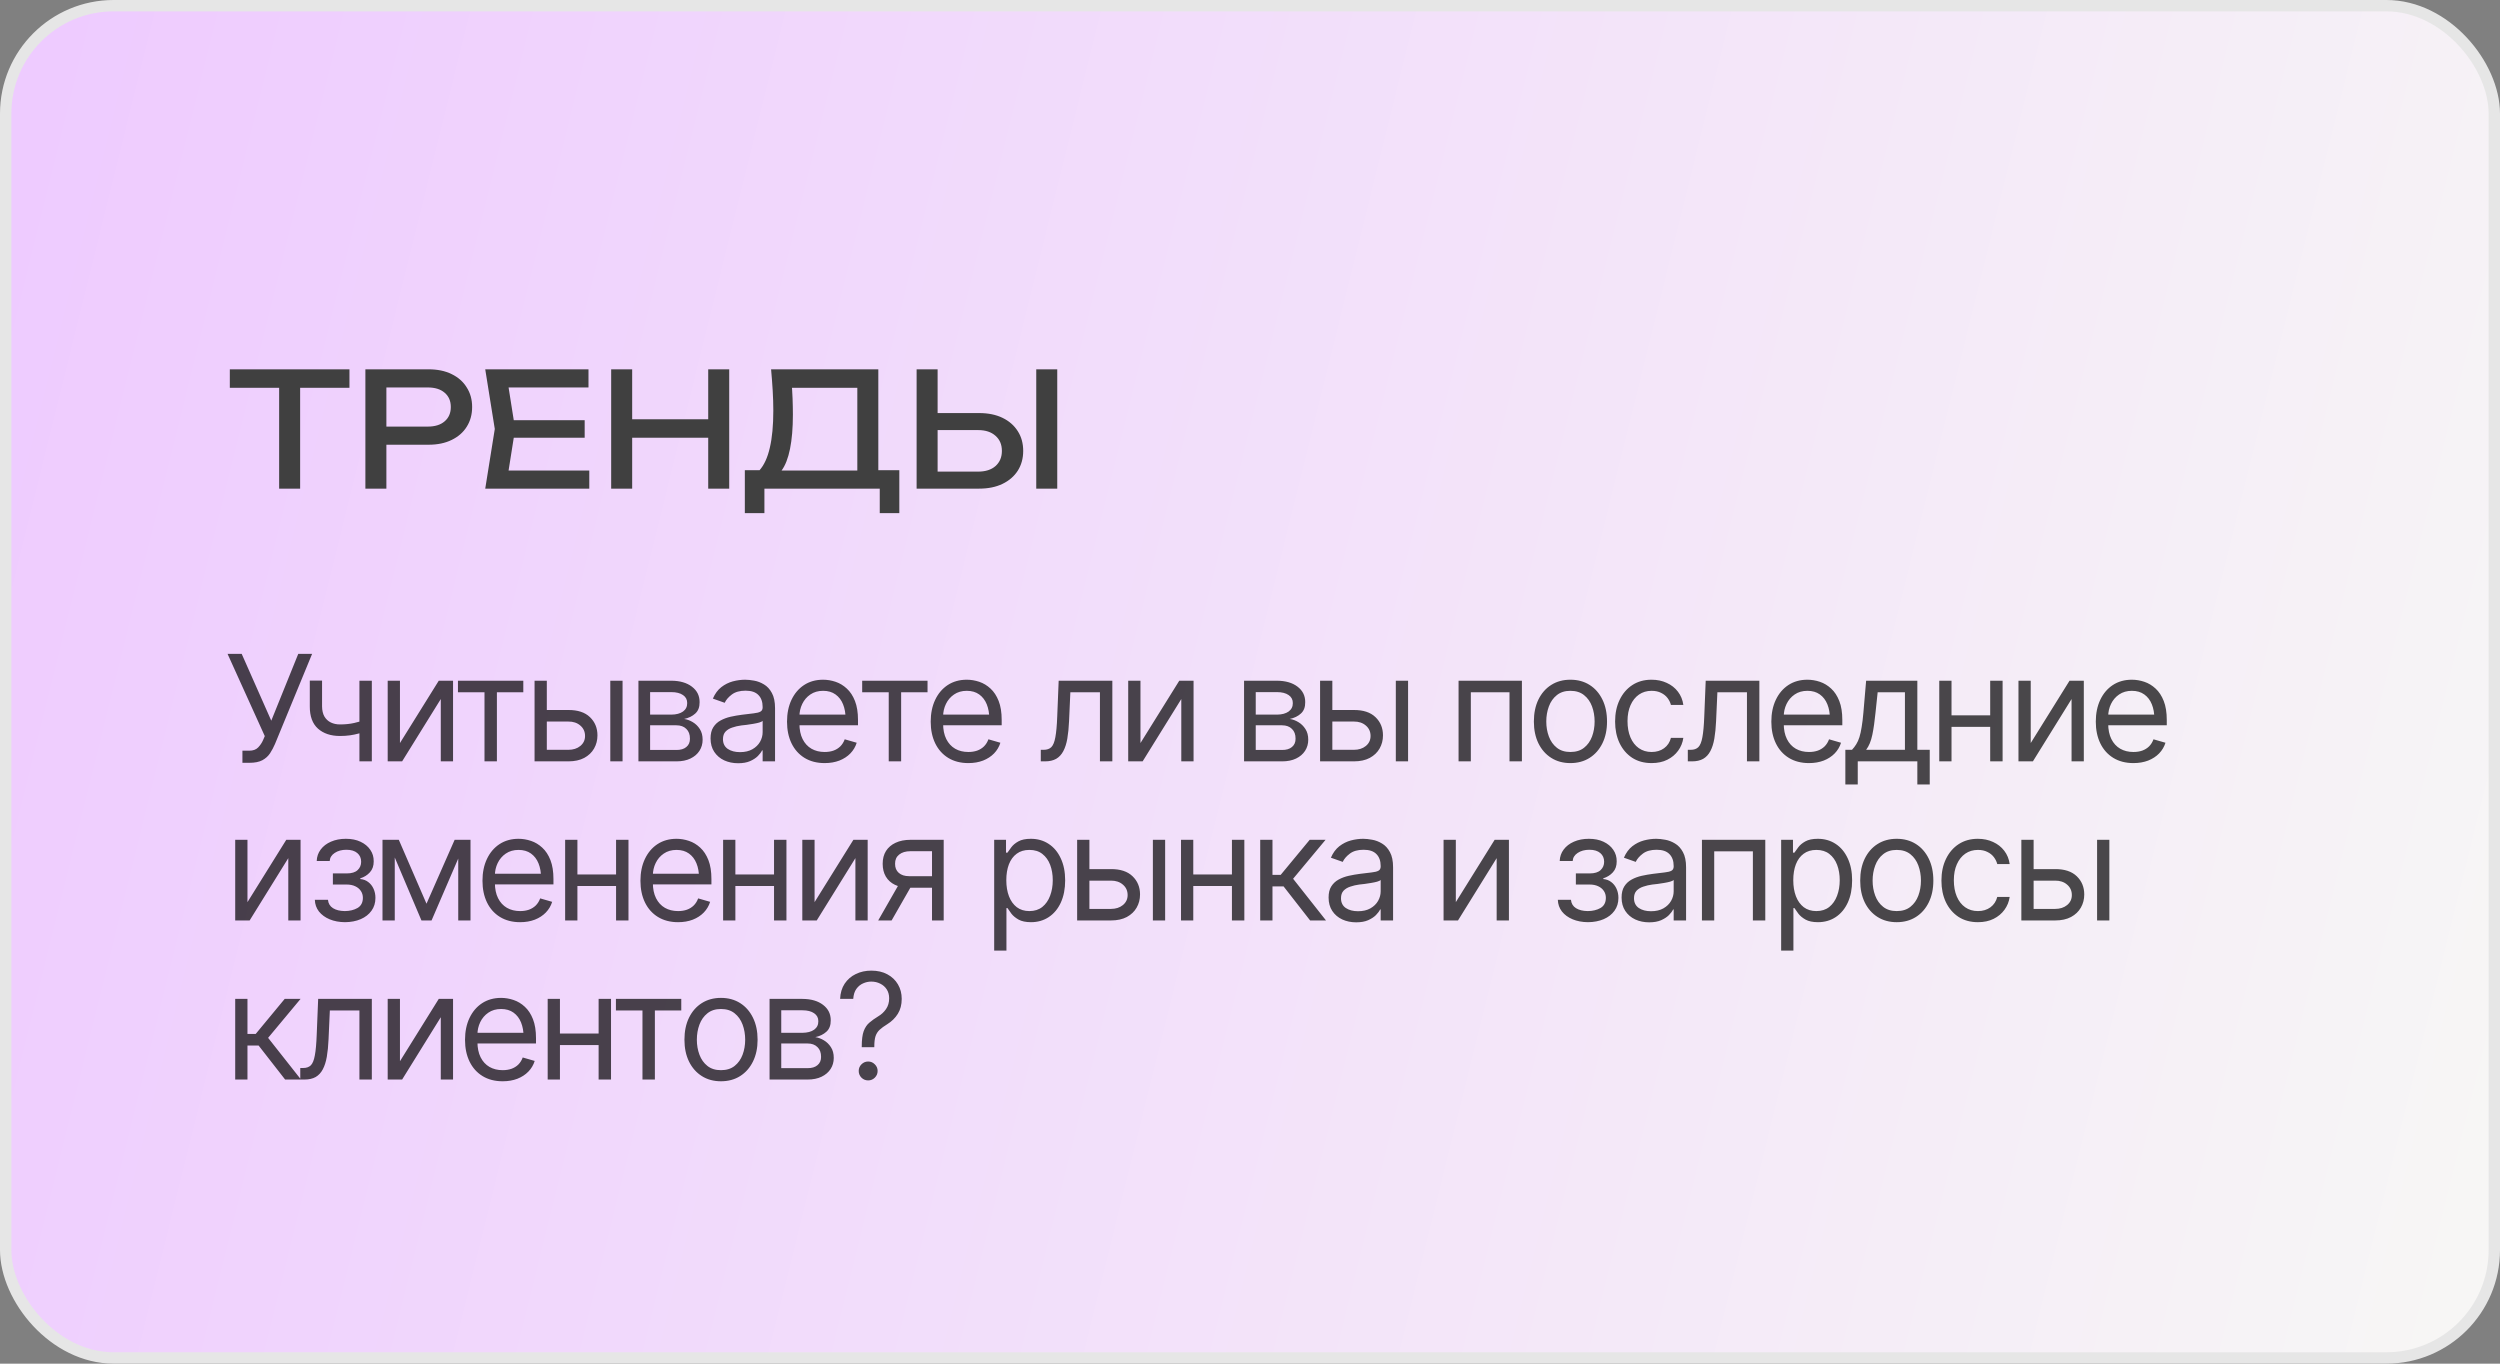 <?xml version="1.0" encoding="UTF-8"?> <svg xmlns="http://www.w3.org/2000/svg" width="220" height="120" viewBox="0 0 220 120" fill="none"><rect x="0" y="0" width="220" height="120" fill="#808080" stroke="none"/><rect x="0.5" y="0.5" width="219" height="119" rx="9.5" fill="#A59AF7"></rect><rect x="0.5" y="0.5" width="219" height="119" rx="9.5" fill="url(#paint0_linear_782_105)"></rect><rect x="0.5" y="0.5" width="219" height="119" rx="9.5" stroke="#E6E6E6"></rect><path d="M24.564 33.354H26.412V43H24.564V33.354ZM20.224 32.5H30.752V34.124H20.224V32.5ZM37.712 32.5C38.496 32.5 39.173 32.64 39.742 32.92C40.321 33.2 40.764 33.592 41.072 34.096C41.39 34.591 41.548 35.165 41.548 35.818C41.548 36.471 41.39 37.05 41.072 37.554C40.764 38.049 40.321 38.436 39.742 38.716C39.173 38.996 38.496 39.136 37.712 39.136H32.995V37.54H37.642C38.277 37.54 38.772 37.386 39.127 37.078C39.49 36.77 39.672 36.35 39.672 35.818C39.672 35.286 39.49 34.866 39.127 34.558C38.772 34.25 38.277 34.096 37.642 34.096H33.176L34.002 33.172V43H32.154V32.5H37.712ZM51.451 36.98V38.52H44.115V36.98H51.451ZM45.333 37.75L44.591 42.44L43.709 41.404H51.857V43H42.701L43.541 37.75L42.701 32.5H51.787V34.096H43.709L44.591 33.06L45.333 37.75ZM53.783 32.5H55.631V43H53.783V32.5ZM62.323 32.5H64.171V43H62.323V32.5ZM54.777 36.896H63.205V38.52H54.777V36.896ZM65.546 45.156V41.376H67.198L68.29 41.404H76.102L76.536 41.376H79.14V45.156H77.418V43H67.268V45.156H65.546ZM67.856 32.5H77.292V42.286H75.444V33.284L76.284 34.124H68.85L69.648 33.536C69.694 34.049 69.727 34.558 69.746 35.062C69.764 35.566 69.774 36.042 69.774 36.49C69.774 37.666 69.69 38.669 69.522 39.5C69.354 40.331 69.106 40.965 68.78 41.404C68.453 41.843 68.056 42.062 67.59 42.062L66.82 41.404C67.24 40.937 67.548 40.27 67.744 39.402C67.949 38.534 68.052 37.442 68.052 36.126C68.052 35.557 68.033 34.964 67.996 34.348C67.958 33.732 67.912 33.116 67.856 32.5ZM80.662 43V32.5H82.51V42.328L81.684 41.502H86.08C86.724 41.502 87.233 41.339 87.606 41.012C87.98 40.676 88.166 40.233 88.166 39.682C88.166 39.122 87.98 38.679 87.606 38.352C87.233 38.016 86.724 37.848 86.08 37.848H81.502V36.35H86.164C86.958 36.35 87.644 36.49 88.222 36.77C88.801 37.05 89.249 37.442 89.566 37.946C89.884 38.441 90.042 39.019 90.042 39.682C90.042 40.335 89.884 40.914 89.566 41.418C89.249 41.913 88.801 42.3 88.222 42.58C87.644 42.86 86.958 43 86.164 43H80.662ZM91.19 32.5H93.038V43H91.19V32.5Z" fill="#404040"></path><path opacity="0.7" d="M21.333 67.127V66.061H21.93C22.273 66.061 22.535 65.965 22.717 65.775C22.903 65.58 23.047 65.367 23.148 65.134L23.301 64.778L20.025 57.542H21.27L23.872 63.42L26.246 57.542H27.465L24.202 65.464C24.075 65.76 23.929 66.035 23.764 66.289C23.599 66.539 23.375 66.742 23.091 66.898C22.808 67.051 22.425 67.127 21.942 67.127H21.333ZM32.721 59.903V67H31.629V59.903H32.721ZM32.302 63.293V64.309C32.056 64.397 31.811 64.478 31.565 64.55C31.32 64.618 31.064 64.67 30.797 64.709C30.531 64.747 30.237 64.766 29.915 64.766C29.111 64.766 28.466 64.55 27.979 64.118C27.497 63.682 27.258 63.031 27.262 62.163V59.891H28.341V62.163C28.345 62.523 28.415 62.821 28.55 63.058C28.69 63.291 28.878 63.464 29.115 63.579C29.352 63.693 29.619 63.75 29.915 63.75C30.376 63.75 30.793 63.708 31.166 63.623C31.542 63.538 31.921 63.428 32.302 63.293ZM35.196 65.388L38.611 59.903H39.868V67H38.789V61.516L35.387 67H34.117V59.903H35.196V65.388ZM40.3 60.919V59.903H46.051V60.919H43.727V67H42.636V60.919H40.3ZM47.98 62.48H50.012C50.841 62.476 51.476 62.686 51.916 63.109C52.356 63.532 52.576 64.067 52.576 64.715C52.576 65.138 52.477 65.523 52.278 65.87C52.083 66.213 51.795 66.488 51.415 66.695C51.034 66.898 50.566 67 50.012 67H47.041V59.903H48.12V65.984H50.012C50.439 65.984 50.79 65.872 51.065 65.648C51.345 65.419 51.484 65.125 51.484 64.766C51.484 64.389 51.345 64.082 51.065 63.845C50.79 63.608 50.439 63.492 50.012 63.496H47.98V62.48ZM53.706 67V59.903H54.785V67H53.706ZM56.182 67V59.903H59.076C59.838 59.908 60.443 60.083 60.892 60.43C61.344 60.773 61.569 61.228 61.565 61.795C61.569 62.227 61.442 62.559 61.184 62.791C60.93 63.024 60.604 63.183 60.206 63.268C60.464 63.306 60.716 63.399 60.961 63.547C61.211 63.695 61.419 63.898 61.584 64.156C61.748 64.41 61.831 64.723 61.831 65.096C61.831 65.46 61.738 65.785 61.552 66.073C61.366 66.361 61.101 66.587 60.758 66.752C60.416 66.918 60.003 67 59.52 67H56.182ZM57.21 65.997H59.52C59.893 66.001 60.185 65.915 60.397 65.737C60.612 65.559 60.718 65.316 60.714 65.007C60.718 64.639 60.612 64.351 60.397 64.144C60.185 63.932 59.893 63.826 59.52 63.826H57.21V65.997ZM57.21 62.887H59.076C59.512 62.883 59.855 62.791 60.105 62.614C60.354 62.432 60.477 62.184 60.473 61.871C60.477 61.571 60.354 61.336 60.105 61.166C59.855 60.993 59.512 60.906 59.076 60.906H57.21V62.887ZM64.954 67.165C64.505 67.165 64.097 67.08 63.729 66.911C63.361 66.738 63.069 66.488 62.853 66.162C62.637 65.836 62.529 65.443 62.529 64.981C62.529 64.575 62.61 64.247 62.77 63.998C62.931 63.744 63.145 63.545 63.412 63.401C63.682 63.253 63.979 63.143 64.3 63.071C64.626 62.999 64.954 62.942 65.284 62.899C65.716 62.844 66.065 62.802 66.332 62.773C66.602 62.743 66.799 62.692 66.922 62.62C67.049 62.548 67.112 62.425 67.112 62.252V62.214C67.112 61.761 66.987 61.41 66.738 61.16C66.492 60.906 66.118 60.779 65.614 60.779C65.098 60.779 64.692 60.894 64.395 61.122C64.099 61.346 63.892 61.588 63.773 61.846L62.732 61.477C62.919 61.046 63.166 60.709 63.475 60.468C63.788 60.227 64.127 60.058 64.491 59.96C64.859 59.863 65.221 59.815 65.576 59.815C65.805 59.815 66.067 59.842 66.363 59.897C66.659 59.948 66.947 60.058 67.227 60.227C67.51 60.392 67.743 60.644 67.925 60.982C68.111 61.317 68.204 61.765 68.204 62.328V67H67.112V66.035H67.061C66.99 66.188 66.867 66.353 66.693 66.53C66.52 66.704 66.289 66.854 66.001 66.981C65.718 67.104 65.369 67.165 64.954 67.165ZM65.119 66.188C65.551 66.188 65.915 66.103 66.211 65.934C66.507 65.764 66.731 65.546 66.884 65.28C67.036 65.009 67.112 64.728 67.112 64.436V63.433C67.066 63.488 66.964 63.538 66.808 63.585C66.655 63.627 66.478 63.665 66.274 63.699C66.076 63.733 65.881 63.763 65.69 63.788C65.5 63.809 65.348 63.826 65.233 63.839C64.95 63.877 64.685 63.938 64.44 64.023C64.195 64.103 63.996 64.224 63.843 64.385C63.695 64.546 63.621 64.766 63.621 65.045C63.621 65.421 63.761 65.707 64.04 65.902C64.324 66.092 64.683 66.188 65.119 66.188ZM72.571 67.152C71.89 67.152 71.3 67 70.8 66.695C70.305 66.391 69.924 65.965 69.658 65.419C69.391 64.869 69.258 64.232 69.258 63.509C69.258 62.781 69.389 62.14 69.651 61.585C69.914 61.031 70.282 60.597 70.756 60.284C71.234 59.971 71.793 59.815 72.432 59.815C72.8 59.815 73.166 59.876 73.53 59.998C73.894 60.121 74.224 60.32 74.52 60.595C74.82 60.87 75.06 61.234 75.237 61.687C75.415 62.14 75.504 62.696 75.504 63.356V63.826H70.032V62.887H74.914L74.412 63.242C74.412 62.768 74.338 62.347 74.19 61.979C74.042 61.611 73.82 61.321 73.523 61.109C73.231 60.898 72.868 60.792 72.432 60.792C71.996 60.792 71.621 60.9 71.308 61.116C70.999 61.327 70.762 61.605 70.597 61.947C70.432 62.29 70.35 62.658 70.35 63.052V63.674C70.35 64.211 70.443 64.666 70.629 65.039C70.815 65.411 71.075 65.695 71.41 65.889C71.744 66.08 72.131 66.175 72.571 66.175C72.855 66.175 73.113 66.135 73.346 66.054C73.579 65.97 73.779 65.845 73.949 65.68C74.118 65.51 74.247 65.303 74.336 65.058L75.39 65.362C75.28 65.718 75.093 66.031 74.831 66.302C74.573 66.568 74.251 66.778 73.866 66.93C73.481 67.078 73.049 67.152 72.571 67.152ZM75.872 60.919V59.903H81.623V60.919H79.3V67H78.208V60.919H75.872ZM85.216 67.152C84.534 67.152 83.944 67 83.445 66.695C82.95 66.391 82.569 65.965 82.302 65.419C82.036 64.869 81.902 64.232 81.902 63.509C81.902 62.781 82.034 62.14 82.296 61.585C82.558 61.031 82.926 60.597 83.4 60.284C83.879 59.971 84.437 59.815 85.076 59.815C85.444 59.815 85.81 59.876 86.174 59.998C86.538 60.121 86.868 60.32 87.165 60.595C87.465 60.87 87.704 61.234 87.882 61.687C88.06 62.14 88.148 62.696 88.148 63.356V63.826H82.677V62.887H87.558L87.057 63.242C87.057 62.768 86.983 62.347 86.835 61.979C86.686 61.611 86.464 61.321 86.168 61.109C85.876 60.898 85.512 60.792 85.076 60.792C84.64 60.792 84.266 60.9 83.953 61.116C83.644 61.327 83.407 61.605 83.242 61.947C83.077 62.29 82.994 62.658 82.994 63.052V63.674C82.994 64.211 83.087 64.666 83.273 65.039C83.46 65.411 83.72 65.695 84.054 65.889C84.388 66.08 84.776 66.175 85.216 66.175C85.499 66.175 85.757 66.135 85.99 66.054C86.223 65.97 86.424 65.845 86.593 65.68C86.763 65.51 86.892 65.303 86.981 65.058L88.034 65.362C87.924 65.718 87.738 66.031 87.476 66.302C87.217 66.568 86.896 66.778 86.511 66.93C86.126 67.078 85.694 67.152 85.216 67.152ZM91.589 67V65.984H91.843C92.13 65.984 92.355 65.906 92.516 65.749C92.676 65.589 92.795 65.297 92.871 64.874C92.951 64.45 93.007 63.843 93.036 63.052L93.163 59.903H97.886V67H96.794V60.919H94.191L94.077 63.458C94.052 64.038 94.001 64.55 93.925 64.994C93.849 65.434 93.73 65.805 93.569 66.105C93.413 66.401 93.203 66.626 92.941 66.778C92.678 66.926 92.351 67 91.957 67H91.589ZM100.361 65.388L103.776 59.903H105.033V67H103.954V61.516L100.552 67H99.282V59.903H100.361V65.388ZM109.477 67V59.903H112.371C113.133 59.908 113.738 60.083 114.187 60.43C114.639 60.773 114.864 61.228 114.859 61.795C114.864 62.227 114.737 62.559 114.479 62.791C114.225 63.024 113.899 63.183 113.501 63.268C113.759 63.306 114.011 63.399 114.256 63.547C114.506 63.695 114.713 63.898 114.878 64.156C115.043 64.41 115.126 64.723 115.126 65.096C115.126 65.46 115.033 65.785 114.847 66.073C114.66 66.361 114.396 66.587 114.053 66.752C113.71 66.918 113.298 67 112.815 67H109.477ZM110.505 65.997H112.815C113.188 66.001 113.48 65.915 113.691 65.737C113.907 65.559 114.013 65.316 114.009 65.007C114.013 64.639 113.907 64.351 113.691 64.144C113.48 63.932 113.188 63.826 112.815 63.826H110.505V65.997ZM110.505 62.887H112.371C112.807 62.883 113.15 62.791 113.399 62.614C113.649 62.432 113.772 62.184 113.768 61.871C113.772 61.571 113.649 61.336 113.399 61.166C113.15 60.993 112.807 60.906 112.371 60.906H110.505V62.887ZM117.106 62.48H119.138C119.967 62.476 120.602 62.686 121.042 63.109C121.482 63.532 121.702 64.067 121.702 64.715C121.702 65.138 121.603 65.523 121.404 65.87C121.209 66.213 120.921 66.488 120.541 66.695C120.16 66.898 119.692 67 119.138 67H116.167V59.903H117.246V65.984H119.138C119.565 65.984 119.916 65.872 120.191 65.648C120.471 65.419 120.61 65.125 120.61 64.766C120.61 64.389 120.471 64.082 120.191 63.845C119.916 63.608 119.565 63.492 119.138 63.496H117.106V62.48ZM122.832 67V59.903H123.911V67H122.832ZM128.354 67V59.903H133.928V67H132.836V60.919H129.434V67H128.354ZM138.193 67.152C137.554 67.152 136.994 67 136.511 66.695C136.029 66.391 135.652 65.963 135.381 65.413C135.115 64.863 134.981 64.224 134.981 63.496C134.981 62.755 135.115 62.11 135.381 61.56C135.652 61.006 136.029 60.576 136.511 60.272C136.994 59.967 137.554 59.815 138.193 59.815C138.837 59.815 139.399 59.967 139.882 60.272C140.364 60.576 140.741 61.006 141.012 61.56C141.283 62.11 141.418 62.755 141.418 63.496C141.418 64.224 141.283 64.863 141.012 65.413C140.741 65.963 140.364 66.391 139.882 66.695C139.399 67 138.837 67.152 138.193 67.152ZM138.193 66.175C138.684 66.175 139.086 66.05 139.399 65.8C139.713 65.551 139.945 65.223 140.098 64.816C140.25 64.406 140.326 63.966 140.326 63.496C140.326 63.018 140.25 62.574 140.098 62.163C139.945 61.753 139.713 61.422 139.399 61.173C139.086 60.919 138.684 60.792 138.193 60.792C137.711 60.792 137.313 60.919 137 61.173C136.687 61.422 136.454 61.753 136.302 62.163C136.149 62.574 136.073 63.018 136.073 63.496C136.073 63.966 136.149 64.406 136.302 64.816C136.454 65.223 136.687 65.551 137 65.8C137.313 66.05 137.711 66.175 138.193 66.175ZM145.341 67.152C144.681 67.152 144.109 66.996 143.627 66.683C143.149 66.365 142.778 65.931 142.516 65.381C142.258 64.831 142.129 64.203 142.129 63.496C142.129 62.773 142.262 62.136 142.529 61.585C142.795 61.031 143.168 60.597 143.646 60.284C144.128 59.971 144.689 59.815 145.328 59.815C145.827 59.815 146.276 59.908 146.674 60.094C147.076 60.276 147.404 60.534 147.658 60.868C147.916 61.203 148.075 61.592 148.134 62.036H147.042C146.987 61.82 146.888 61.617 146.744 61.427C146.6 61.236 146.409 61.084 146.172 60.97C145.94 60.851 145.662 60.792 145.341 60.792C144.918 60.792 144.547 60.902 144.23 61.122C143.913 61.342 143.665 61.653 143.487 62.055C143.31 62.453 143.221 62.921 143.221 63.458C143.221 64.004 143.307 64.482 143.481 64.893C143.654 65.299 143.9 65.614 144.217 65.838C144.539 66.063 144.913 66.175 145.341 66.175C145.768 66.175 146.134 66.065 146.439 65.845C146.744 65.62 146.945 65.316 147.042 64.931H148.134C148.075 65.35 147.922 65.726 147.677 66.061C147.436 66.395 147.116 66.662 146.718 66.86C146.325 67.055 145.866 67.152 145.341 67.152ZM148.527 67V65.984H148.781C149.069 65.984 149.293 65.906 149.454 65.749C149.615 65.589 149.733 65.297 149.81 64.874C149.89 64.45 149.945 63.843 149.975 63.052L150.102 59.903H154.824V67H153.732V60.919H151.13L151.016 63.458C150.99 64.038 150.939 64.55 150.863 64.994C150.787 65.434 150.669 65.805 150.508 66.105C150.351 66.401 150.142 66.626 149.879 66.778C149.617 66.926 149.289 67 148.896 67H148.527ZM159.191 67.152C158.51 67.152 157.92 67 157.42 66.695C156.925 66.391 156.544 65.965 156.278 65.419C156.011 64.869 155.878 64.232 155.878 63.509C155.878 62.781 156.009 62.14 156.271 61.585C156.534 61.031 156.902 60.597 157.376 60.284C157.854 59.971 158.413 59.815 159.052 59.815C159.42 59.815 159.786 59.876 160.15 59.998C160.514 60.121 160.844 60.32 161.14 60.595C161.441 60.87 161.68 61.234 161.857 61.687C162.035 62.14 162.124 62.696 162.124 63.356V63.826H156.652V62.887H161.534L161.032 63.242C161.032 62.768 160.958 62.347 160.81 61.979C160.662 61.611 160.44 61.321 160.144 61.109C159.852 60.898 159.488 60.792 159.052 60.792C158.616 60.792 158.241 60.9 157.928 61.116C157.619 61.327 157.382 61.605 157.217 61.947C157.052 62.29 156.97 62.658 156.97 63.052V63.674C156.97 64.211 157.063 64.666 157.249 65.039C157.435 65.411 157.695 65.695 158.03 65.889C158.364 66.08 158.751 66.175 159.191 66.175C159.475 66.175 159.733 66.135 159.966 66.054C160.199 65.97 160.4 65.845 160.569 65.68C160.738 65.51 160.867 65.303 160.956 65.058L162.01 65.362C161.9 65.718 161.714 66.031 161.451 66.302C161.193 66.568 160.871 66.778 160.486 66.93C160.101 67.078 159.67 67.152 159.191 67.152ZM162.391 69.031V65.984H162.975C163.118 65.832 163.243 65.669 163.349 65.496C163.459 65.322 163.552 65.115 163.628 64.874C163.705 64.628 163.77 64.332 163.825 63.985C163.884 63.638 163.935 63.217 163.978 62.722L164.219 59.903H168.726V65.984H169.817V69.031H168.726V67H163.482V69.031H162.391ZM164.219 65.984H167.634V60.919H165.234L165.044 62.722C164.972 63.462 164.879 64.11 164.765 64.664C164.65 65.218 164.468 65.659 164.219 65.984ZM175.391 62.95V63.966H171.48V62.95H175.391ZM171.734 59.903V67H170.655V59.903H171.734ZM176.229 59.903V67H175.137V59.903H176.229ZM178.704 65.388L182.119 59.903H183.376V67H182.297V61.516L178.895 67H177.625V59.903H178.704V65.388ZM187.743 67.152C187.062 67.152 186.472 67 185.972 66.695C185.477 66.391 185.096 65.965 184.83 65.419C184.563 64.869 184.43 64.232 184.43 63.509C184.43 62.781 184.561 62.14 184.823 61.585C185.086 61.031 185.454 60.597 185.928 60.284C186.406 59.971 186.965 59.815 187.604 59.815C187.972 59.815 188.338 59.876 188.702 59.998C189.066 60.121 189.396 60.32 189.692 60.595C189.992 60.87 190.231 61.234 190.409 61.687C190.587 62.14 190.676 62.696 190.676 63.356V63.826H185.204V62.887H190.085L189.584 63.242C189.584 62.768 189.51 62.347 189.362 61.979C189.214 61.611 188.992 61.321 188.695 61.109C188.403 60.898 188.039 60.792 187.604 60.792C187.168 60.792 186.793 60.9 186.48 61.116C186.171 61.327 185.934 61.605 185.769 61.947C185.604 62.29 185.521 62.658 185.521 63.052V63.674C185.521 64.211 185.615 64.666 185.801 65.039C185.987 65.411 186.247 65.695 186.582 65.889C186.916 66.08 187.303 66.175 187.743 66.175C188.027 66.175 188.285 66.135 188.518 66.054C188.75 65.97 188.951 65.845 189.121 65.68C189.29 65.51 189.419 65.303 189.508 65.058L190.562 65.362C190.451 65.718 190.265 66.031 190.003 66.302C189.745 66.568 189.423 66.778 189.038 66.93C188.653 67.078 188.221 67.152 187.743 67.152ZM21.777 79.388L25.192 73.903H26.449V81H25.37V75.516L21.968 81H20.698V73.903H21.777V79.388ZM27.706 79.185H28.861C28.891 79.506 29.039 79.752 29.306 79.921C29.572 80.086 29.919 80.171 30.347 80.175C30.783 80.171 31.155 80.08 31.464 79.902C31.773 79.72 31.929 79.426 31.934 79.019C31.934 78.783 31.874 78.577 31.756 78.404C31.637 78.226 31.472 78.088 31.261 77.991C31.049 77.89 30.799 77.839 30.512 77.839H29.293V76.861H30.512C30.943 76.861 31.263 76.764 31.47 76.569C31.678 76.375 31.781 76.129 31.781 75.833C31.781 75.516 31.669 75.262 31.445 75.071C31.221 74.877 30.901 74.779 30.486 74.779C30.076 74.779 29.731 74.872 29.452 75.059C29.177 75.241 29.031 75.478 29.014 75.769H27.871C27.884 75.389 28 75.052 28.22 74.76C28.44 74.464 28.741 74.233 29.122 74.068C29.507 73.899 29.945 73.814 30.436 73.814C30.935 73.814 31.366 73.901 31.73 74.075C32.099 74.248 32.384 74.485 32.587 74.786C32.791 75.082 32.89 75.418 32.886 75.795C32.89 76.193 32.778 76.516 32.549 76.766C32.325 77.012 32.044 77.187 31.705 77.293V77.356C31.972 77.378 32.204 77.464 32.403 77.617C32.606 77.769 32.763 77.968 32.873 78.213C32.983 78.455 33.038 78.723 33.038 79.019C33.038 79.451 32.922 79.828 32.689 80.149C32.46 80.467 32.145 80.712 31.743 80.886C31.341 81.059 30.88 81.148 30.359 81.152C29.856 81.148 29.405 81.064 29.007 80.898C28.614 80.733 28.301 80.505 28.068 80.213C27.839 79.917 27.719 79.574 27.706 79.185ZM37.532 79.527L40.008 73.903H41.036L37.977 81H37.088L34.079 73.903H35.095L37.532 79.527ZM34.739 73.903V81H33.66V73.903H34.739ZM40.325 81V73.903H41.404V81H40.325ZM45.772 81.152C45.09 81.152 44.5 81 44.001 80.695C43.505 80.391 43.124 79.965 42.858 79.419C42.591 78.869 42.458 78.232 42.458 77.509C42.458 76.781 42.589 76.14 42.852 75.585C43.114 75.031 43.482 74.597 43.956 74.284C44.434 73.971 44.993 73.814 45.632 73.814C46 73.814 46.366 73.876 46.73 73.999C47.094 74.121 47.424 74.32 47.72 74.595C48.021 74.87 48.26 75.234 48.438 75.687C48.615 76.14 48.704 76.696 48.704 77.356V77.826H43.232V76.887H48.114L47.612 77.242C47.612 76.768 47.538 76.347 47.39 75.979C47.242 75.611 47.02 75.321 46.724 75.109C46.432 74.898 46.068 74.792 45.632 74.792C45.196 74.792 44.822 74.9 44.508 75.116C44.199 75.327 43.962 75.605 43.797 75.947C43.632 76.29 43.55 76.658 43.55 77.052V77.674C43.55 78.211 43.643 78.666 43.829 79.039C44.015 79.411 44.276 79.695 44.61 79.889C44.944 80.08 45.331 80.175 45.772 80.175C46.055 80.175 46.313 80.135 46.546 80.054C46.779 79.97 46.98 79.845 47.149 79.68C47.318 79.51 47.447 79.303 47.536 79.058L48.59 79.362C48.48 79.718 48.294 80.031 48.031 80.302C47.773 80.568 47.452 80.778 47.066 80.93C46.681 81.078 46.25 81.152 45.772 81.152ZM54.468 76.95V77.966H50.558V76.95H54.468ZM50.812 73.903V81H49.732V73.903H50.812ZM55.306 73.903V81H54.214V73.903H55.306ZM59.673 81.152C58.992 81.152 58.401 81 57.902 80.695C57.407 80.391 57.026 79.965 56.759 79.419C56.493 78.869 56.359 78.232 56.359 77.509C56.359 76.781 56.491 76.14 56.753 75.585C57.015 75.031 57.383 74.597 57.857 74.284C58.336 73.971 58.894 73.814 59.533 73.814C59.901 73.814 60.267 73.876 60.631 73.999C60.995 74.121 61.325 74.32 61.622 74.595C61.922 74.87 62.161 75.234 62.339 75.687C62.517 76.14 62.605 76.696 62.605 77.356V77.826H57.134V76.887H62.015L61.514 77.242C61.514 76.768 61.44 76.347 61.291 75.979C61.143 75.611 60.921 75.321 60.625 75.109C60.333 74.898 59.969 74.792 59.533 74.792C59.097 74.792 58.723 74.9 58.41 75.116C58.101 75.327 57.864 75.605 57.699 75.947C57.534 76.29 57.451 76.658 57.451 77.052V77.674C57.451 78.211 57.544 78.666 57.73 79.039C57.917 79.411 58.177 79.695 58.511 79.889C58.846 80.08 59.233 80.175 59.673 80.175C59.956 80.175 60.215 80.135 60.447 80.054C60.68 79.97 60.881 79.845 61.05 79.68C61.22 79.51 61.349 79.303 61.438 79.058L62.491 79.362C62.381 79.718 62.195 80.031 61.933 80.302C61.675 80.568 61.353 80.778 60.968 80.93C60.583 81.078 60.151 81.152 59.673 81.152ZM68.369 76.95V77.966H64.459V76.95H68.369ZM64.713 73.903V81H63.634V73.903H64.713ZM69.207 73.903V81H68.115V73.903H69.207ZM71.683 79.388L75.098 73.903H76.355V81H75.275V75.516L71.873 81H70.603V73.903H71.683V79.388ZM82.017 81V74.906H80.125C79.702 74.906 79.368 75.006 79.122 75.205C78.881 75.399 78.762 75.668 78.767 76.011C78.762 76.349 78.87 76.616 79.09 76.811C79.31 77.005 79.613 77.103 79.998 77.103H82.283V78.118H79.998C79.516 78.118 79.101 78.034 78.754 77.864C78.407 77.695 78.14 77.454 77.954 77.141C77.768 76.823 77.675 76.447 77.675 76.011C77.675 75.575 77.772 75.2 77.967 74.887C78.166 74.574 78.447 74.333 78.811 74.164C79.179 73.99 79.617 73.903 80.125 73.903H83.045V81H82.017ZM77.281 81L79.3 77.471H80.481L78.462 81H77.281ZM87.488 83.653V73.903H88.529V75.033H88.656C88.737 74.91 88.849 74.754 88.993 74.564C89.137 74.369 89.344 74.195 89.615 74.043C89.886 73.891 90.252 73.814 90.713 73.814C91.31 73.814 91.834 73.965 92.287 74.265C92.74 74.561 93.093 74.984 93.347 75.535C93.605 76.081 93.734 76.726 93.734 77.471C93.734 78.22 93.607 78.871 93.353 79.426C93.1 79.976 92.746 80.401 92.293 80.702C91.841 81.002 91.318 81.152 90.726 81.152C90.273 81.152 89.909 81.076 89.634 80.924C89.359 80.767 89.147 80.592 88.999 80.397C88.851 80.198 88.737 80.035 88.656 79.908H88.567V83.653H87.488ZM90.586 80.175C91.039 80.175 91.418 80.054 91.722 79.813C92.027 79.567 92.255 79.24 92.408 78.829C92.564 78.419 92.643 77.962 92.643 77.458C92.643 76.959 92.566 76.508 92.414 76.106C92.262 75.704 92.033 75.384 91.728 75.147C91.428 74.91 91.047 74.792 90.586 74.792C90.142 74.792 89.769 74.904 89.469 75.128C89.168 75.349 88.94 75.659 88.783 76.061C88.631 76.459 88.555 76.925 88.555 77.458C88.555 77.991 88.633 78.463 88.79 78.874C88.946 79.28 89.175 79.599 89.475 79.832C89.78 80.061 90.15 80.175 90.586 80.175ZM95.728 76.481H97.759C98.588 76.476 99.223 76.686 99.663 77.109C100.103 77.532 100.323 78.067 100.323 78.715C100.323 79.138 100.224 79.523 100.025 79.87C99.83 80.213 99.543 80.488 99.162 80.695C98.781 80.898 98.313 81 97.759 81H94.788V73.903H95.867V79.984H97.759C98.186 79.984 98.537 79.872 98.812 79.648C99.092 79.419 99.231 79.125 99.231 78.766C99.231 78.389 99.092 78.082 98.812 77.845C98.537 77.608 98.186 77.492 97.759 77.496H95.728V76.481ZM101.453 81V73.903H102.532V81H101.453ZM108.664 76.95V77.966H104.754V76.95H108.664ZM105.008 73.903V81H103.929V73.903H105.008ZM109.502 73.903V81H108.41V73.903H109.502ZM110.898 81V73.903H111.978V76.988H112.701L115.253 73.903H116.649L113.793 77.331L116.688 81H115.291L112.955 78.004H111.978V81H110.898ZM119.341 81.165C118.892 81.165 118.484 81.08 118.116 80.911C117.748 80.738 117.456 80.488 117.24 80.162C117.024 79.836 116.916 79.443 116.916 78.981C116.916 78.575 116.996 78.247 117.157 77.998C117.318 77.744 117.532 77.545 117.798 77.401C118.069 77.253 118.365 77.143 118.687 77.071C119.013 76.999 119.341 76.942 119.671 76.899C120.103 76.844 120.452 76.802 120.718 76.772C120.989 76.743 121.186 76.692 121.309 76.62C121.436 76.548 121.499 76.425 121.499 76.252V76.214C121.499 75.761 121.374 75.41 121.125 75.16C120.879 74.906 120.505 74.779 120.001 74.779C119.485 74.779 119.078 74.894 118.782 75.122C118.486 75.346 118.279 75.588 118.16 75.846L117.119 75.478C117.305 75.046 117.553 74.71 117.862 74.468C118.175 74.227 118.514 74.058 118.877 73.96C119.246 73.863 119.607 73.814 119.963 73.814C120.191 73.814 120.454 73.842 120.75 73.897C121.046 73.948 121.334 74.058 121.613 74.227C121.897 74.392 122.13 74.644 122.312 74.982C122.498 75.317 122.591 75.765 122.591 76.328V81H121.499V80.035H121.448C121.376 80.188 121.254 80.353 121.08 80.53C120.907 80.704 120.676 80.854 120.388 80.981C120.105 81.104 119.756 81.165 119.341 81.165ZM119.506 80.188C119.938 80.188 120.301 80.103 120.598 79.934C120.894 79.764 121.118 79.546 121.271 79.28C121.423 79.009 121.499 78.728 121.499 78.436V77.433C121.452 77.488 121.351 77.538 121.194 77.585C121.042 77.627 120.864 77.665 120.661 77.699C120.462 77.733 120.268 77.763 120.077 77.788C119.887 77.809 119.734 77.826 119.62 77.839C119.337 77.877 119.072 77.938 118.827 78.023C118.581 78.103 118.382 78.224 118.23 78.385C118.082 78.546 118.008 78.766 118.008 79.045C118.008 79.421 118.147 79.707 118.427 79.902C118.71 80.092 119.07 80.188 119.506 80.188ZM128.113 79.388L131.528 73.903H132.785V81H131.706V75.516L128.304 81H127.034V73.903H128.113V79.388ZM137.089 79.185H138.244C138.274 79.506 138.422 79.752 138.688 79.921C138.955 80.086 139.302 80.171 139.729 80.175C140.165 80.171 140.538 80.08 140.847 79.902C141.156 79.72 141.312 79.426 141.316 79.019C141.316 78.783 141.257 78.577 141.139 78.404C141.02 78.226 140.855 78.088 140.644 77.991C140.432 77.89 140.182 77.839 139.895 77.839H138.676V76.861H139.895C140.326 76.861 140.646 76.764 140.853 76.569C141.06 76.375 141.164 76.129 141.164 75.833C141.164 75.516 141.052 75.262 140.828 75.071C140.603 74.877 140.284 74.779 139.869 74.779C139.459 74.779 139.114 74.872 138.834 75.059C138.559 75.241 138.413 75.478 138.396 75.769H137.254C137.267 75.389 137.383 75.052 137.603 74.76C137.823 74.464 138.124 74.233 138.504 74.068C138.889 73.899 139.327 73.814 139.818 73.814C140.318 73.814 140.749 73.901 141.113 74.075C141.481 74.248 141.767 74.485 141.97 74.786C142.173 75.082 142.273 75.418 142.269 75.795C142.273 76.193 142.161 76.516 141.932 76.766C141.708 77.012 141.426 77.187 141.088 77.293V77.356C141.354 77.378 141.587 77.464 141.786 77.617C141.989 77.769 142.146 77.968 142.256 78.213C142.366 78.455 142.421 78.723 142.421 79.019C142.421 79.451 142.305 79.828 142.072 80.149C141.843 80.467 141.528 80.712 141.126 80.886C140.724 81.059 140.263 81.148 139.742 81.152C139.239 81.148 138.788 81.064 138.39 80.898C137.997 80.733 137.683 80.505 137.451 80.213C137.222 79.917 137.102 79.574 137.089 79.185ZM145.125 81.165C144.676 81.165 144.268 81.08 143.9 80.911C143.532 80.738 143.24 80.488 143.024 80.162C142.808 79.836 142.7 79.443 142.7 78.981C142.7 78.575 142.781 78.247 142.941 77.998C143.102 77.744 143.316 77.545 143.583 77.401C143.853 77.253 144.15 77.143 144.471 77.071C144.797 76.999 145.125 76.942 145.455 76.899C145.887 76.844 146.236 76.802 146.502 76.772C146.773 76.743 146.97 76.692 147.093 76.62C147.22 76.548 147.283 76.425 147.283 76.252V76.214C147.283 75.761 147.158 75.41 146.909 75.16C146.663 74.906 146.289 74.779 145.785 74.779C145.269 74.779 144.863 74.894 144.566 75.122C144.27 75.346 144.063 75.588 143.944 75.846L142.903 75.478C143.09 75.046 143.337 74.71 143.646 74.468C143.959 74.227 144.298 74.058 144.662 73.96C145.03 73.863 145.392 73.814 145.747 73.814C145.976 73.814 146.238 73.842 146.534 73.897C146.83 73.948 147.118 74.058 147.397 74.227C147.681 74.392 147.914 74.644 148.096 74.982C148.282 75.317 148.375 75.765 148.375 76.328V81H147.283V80.035H147.232C147.16 80.188 147.038 80.353 146.864 80.53C146.691 80.704 146.46 80.854 146.172 80.981C145.889 81.104 145.54 81.165 145.125 81.165ZM145.29 80.188C145.722 80.188 146.086 80.103 146.382 79.934C146.678 79.764 146.902 79.546 147.055 79.28C147.207 79.009 147.283 78.728 147.283 78.436V77.433C147.237 77.488 147.135 77.538 146.979 77.585C146.826 77.627 146.648 77.665 146.445 77.699C146.246 77.733 146.052 77.763 145.861 77.788C145.671 77.809 145.519 77.826 145.404 77.839C145.121 77.877 144.856 77.938 144.611 78.023C144.365 78.103 144.167 78.224 144.014 78.385C143.866 78.546 143.792 78.766 143.792 79.045C143.792 79.421 143.932 79.707 144.211 79.902C144.494 80.092 144.854 80.188 145.29 80.188ZM149.771 81V73.903H155.345V81H154.253V74.919H150.851V81H149.771ZM156.741 83.653V73.903H157.782V75.033H157.909C157.99 74.91 158.102 74.754 158.246 74.564C158.389 74.369 158.597 74.195 158.868 74.043C159.139 73.891 159.505 73.814 159.966 73.814C160.562 73.814 161.087 73.965 161.54 74.265C161.993 74.561 162.346 74.984 162.6 75.535C162.858 76.081 162.987 76.726 162.987 77.471C162.987 78.22 162.86 78.871 162.606 79.426C162.353 79.976 161.999 80.401 161.546 80.702C161.094 81.002 160.571 81.152 159.979 81.152C159.526 81.152 159.162 81.076 158.887 80.924C158.612 80.767 158.4 80.592 158.252 80.397C158.104 80.198 157.99 80.035 157.909 79.908H157.82V83.653H156.741ZM159.839 80.175C160.292 80.175 160.67 80.054 160.975 79.813C161.28 79.567 161.508 79.24 161.661 78.829C161.817 78.419 161.896 77.962 161.896 77.458C161.896 76.959 161.819 76.508 161.667 76.106C161.515 75.704 161.286 75.384 160.981 75.147C160.681 74.91 160.3 74.792 159.839 74.792C159.395 74.792 159.022 74.904 158.722 75.128C158.421 75.349 158.193 75.659 158.036 76.061C157.884 76.459 157.808 76.925 157.808 77.458C157.808 77.991 157.886 78.463 158.042 78.874C158.199 79.28 158.428 79.599 158.728 79.832C159.033 80.061 159.403 80.175 159.839 80.175ZM166.91 81.152C166.271 81.152 165.71 81 165.228 80.695C164.746 80.391 164.369 79.963 164.098 79.413C163.832 78.863 163.698 78.224 163.698 77.496C163.698 76.755 163.832 76.11 164.098 75.56C164.369 75.006 164.746 74.576 165.228 74.272C165.71 73.967 166.271 73.814 166.91 73.814C167.553 73.814 168.116 73.967 168.599 74.272C169.081 74.576 169.458 75.006 169.729 75.56C169.999 76.11 170.135 76.755 170.135 77.496C170.135 78.224 169.999 78.863 169.729 79.413C169.458 79.963 169.081 80.391 168.599 80.695C168.116 81 167.553 81.152 166.91 81.152ZM166.91 80.175C167.401 80.175 167.803 80.05 168.116 79.8C168.429 79.551 168.662 79.223 168.814 78.816C168.967 78.406 169.043 77.966 169.043 77.496C169.043 77.018 168.967 76.574 168.814 76.163C168.662 75.753 168.429 75.422 168.116 75.173C167.803 74.919 167.401 74.792 166.91 74.792C166.428 74.792 166.03 74.919 165.717 75.173C165.404 75.422 165.171 75.753 165.019 76.163C164.866 76.574 164.79 77.018 164.79 77.496C164.79 77.966 164.866 78.406 165.019 78.816C165.171 79.223 165.404 79.551 165.717 79.8C166.03 80.05 166.428 80.175 166.91 80.175ZM174.058 81.152C173.397 81.152 172.826 80.996 172.344 80.683C171.866 80.365 171.495 79.931 171.233 79.381C170.975 78.831 170.846 78.203 170.846 77.496C170.846 76.772 170.979 76.136 171.246 75.585C171.512 75.031 171.885 74.597 172.363 74.284C172.845 73.971 173.406 73.814 174.045 73.814C174.544 73.814 174.993 73.908 175.391 74.094C175.793 74.276 176.121 74.534 176.375 74.868C176.633 75.203 176.791 75.592 176.851 76.036H175.759C175.704 75.82 175.604 75.617 175.46 75.427C175.317 75.236 175.126 75.084 174.889 74.97C174.656 74.851 174.379 74.792 174.058 74.792C173.634 74.792 173.264 74.902 172.947 75.122C172.629 75.342 172.382 75.653 172.204 76.055C172.026 76.453 171.938 76.921 171.938 77.458C171.938 78.004 172.024 78.482 172.198 78.893C172.371 79.299 172.617 79.614 172.934 79.838C173.256 80.063 173.63 80.175 174.058 80.175C174.485 80.175 174.851 80.065 175.156 79.845C175.46 79.62 175.661 79.316 175.759 78.931H176.851C176.791 79.35 176.639 79.726 176.394 80.061C176.152 80.395 175.833 80.662 175.435 80.86C175.042 81.055 174.582 81.152 174.058 81.152ZM178.818 76.481H180.85C181.679 76.476 182.314 76.686 182.754 77.109C183.194 77.532 183.414 78.067 183.414 78.715C183.414 79.138 183.315 79.523 183.116 79.87C182.921 80.213 182.633 80.488 182.252 80.695C181.872 80.898 181.404 81 180.85 81H177.879V73.903H178.958V79.984H180.85C181.277 79.984 181.628 79.872 181.903 79.648C182.183 79.419 182.322 79.125 182.322 78.766C182.322 78.389 182.183 78.082 181.903 77.845C181.628 77.608 181.277 77.492 180.85 77.496H178.818V76.481ZM184.544 81V73.903H185.623V81H184.544ZM20.698 95V87.903H21.777V90.988H22.501L25.053 87.903H26.449L23.593 91.331L26.487 95H25.091L22.755 92.004H21.777V95H20.698ZM26.424 95V93.984H26.678C26.965 93.984 27.19 93.906 27.351 93.749C27.511 93.589 27.63 93.297 27.706 92.874C27.787 92.45 27.841 91.843 27.871 91.052L27.998 87.903H32.721V95H31.629V88.919H29.026L28.912 91.458C28.887 92.038 28.836 92.55 28.76 92.994C28.684 93.434 28.565 93.805 28.404 94.105C28.248 94.401 28.038 94.626 27.776 94.778C27.514 94.926 27.186 95 26.792 95H26.424ZM35.196 93.388L38.611 87.903H39.868V95H38.789V89.516L35.387 95H34.117V87.903H35.196V93.388ZM44.235 95.152C43.554 95.152 42.964 95 42.464 94.695C41.969 94.391 41.588 93.965 41.322 93.419C41.055 92.869 40.922 92.232 40.922 91.509C40.922 90.781 41.053 90.14 41.315 89.585C41.578 89.031 41.946 88.597 42.42 88.284C42.898 87.971 43.457 87.814 44.096 87.814C44.464 87.814 44.83 87.876 45.194 87.999C45.558 88.121 45.888 88.32 46.184 88.595C46.484 88.87 46.724 89.234 46.901 89.687C47.079 90.14 47.168 90.696 47.168 91.356V91.826H41.696V90.887H46.578L46.076 91.242C46.076 90.768 46.002 90.347 45.854 89.979C45.706 89.611 45.484 89.321 45.188 89.109C44.895 88.898 44.532 88.792 44.096 88.792C43.66 88.792 43.285 88.9 42.972 89.116C42.663 89.327 42.426 89.605 42.261 89.947C42.096 90.29 42.014 90.658 42.014 91.052V91.674C42.014 92.211 42.107 92.666 42.293 93.039C42.479 93.411 42.739 93.695 43.074 93.889C43.408 94.08 43.795 94.175 44.235 94.175C44.519 94.175 44.777 94.135 45.01 94.054C45.242 93.97 45.444 93.845 45.613 93.68C45.782 93.51 45.911 93.303 46 93.058L47.054 93.362C46.944 93.718 46.758 94.031 46.495 94.302C46.237 94.568 45.915 94.778 45.53 94.93C45.145 95.078 44.714 95.152 44.235 95.152ZM52.932 90.95V91.966H49.022V90.95H52.932ZM49.275 87.903V95H48.196V87.903H49.275ZM53.77 87.903V95H52.678V87.903H53.77ZM54.201 88.919V87.903H59.952V88.919H57.629V95H56.537V88.919H54.201ZM63.443 95.152C62.804 95.152 62.244 95 61.761 94.695C61.279 94.391 60.902 93.963 60.631 93.413C60.365 92.863 60.231 92.224 60.231 91.496C60.231 90.755 60.365 90.11 60.631 89.56C60.902 89.006 61.279 88.576 61.761 88.272C62.244 87.967 62.804 87.814 63.443 87.814C64.087 87.814 64.649 87.967 65.132 88.272C65.614 88.576 65.991 89.006 66.262 89.56C66.533 90.11 66.668 90.755 66.668 91.496C66.668 92.224 66.533 92.863 66.262 93.413C65.991 93.963 65.614 94.391 65.132 94.695C64.649 95 64.087 95.152 63.443 95.152ZM63.443 94.175C63.934 94.175 64.336 94.05 64.649 93.8C64.963 93.551 65.195 93.223 65.348 92.816C65.5 92.406 65.576 91.966 65.576 91.496C65.576 91.018 65.5 90.574 65.348 90.163C65.195 89.753 64.963 89.422 64.649 89.173C64.336 88.919 63.934 88.792 63.443 88.792C62.961 88.792 62.563 88.919 62.25 89.173C61.937 89.422 61.704 89.753 61.552 90.163C61.399 90.574 61.323 91.018 61.323 91.496C61.323 91.966 61.399 92.406 61.552 92.816C61.704 93.223 61.937 93.551 62.25 93.8C62.563 94.05 62.961 94.175 63.443 94.175ZM67.722 95V87.903H70.616C71.378 87.908 71.983 88.083 72.432 88.43C72.884 88.773 73.109 89.228 73.105 89.795C73.109 90.227 72.982 90.559 72.724 90.791C72.47 91.024 72.144 91.183 71.746 91.268C72.004 91.306 72.256 91.399 72.501 91.547C72.751 91.695 72.959 91.898 73.124 92.156C73.289 92.41 73.371 92.723 73.371 93.096C73.371 93.46 73.278 93.785 73.092 94.073C72.906 94.361 72.641 94.587 72.298 94.752C71.956 94.918 71.543 95 71.061 95H67.722ZM68.75 93.997H71.061C71.433 94.001 71.725 93.915 71.936 93.737C72.152 93.559 72.258 93.316 72.254 93.007C72.258 92.639 72.152 92.351 71.936 92.144C71.725 91.932 71.433 91.826 71.061 91.826H68.75V93.997ZM68.75 90.887H70.616C71.052 90.882 71.395 90.791 71.644 90.614C71.894 90.432 72.017 90.184 72.013 89.871C72.017 89.571 71.894 89.336 71.644 89.166C71.395 88.993 71.052 88.906 70.616 88.906H68.75V90.887ZM75.834 92.156V92.093C75.834 91.505 75.891 91.054 76.005 90.741C76.124 90.423 76.291 90.174 76.507 89.992C76.723 89.805 76.981 89.621 77.281 89.439C77.556 89.279 77.785 89.067 77.967 88.805C78.153 88.538 78.246 88.221 78.246 87.853C78.246 87.552 78.176 87.292 78.037 87.072C77.897 86.852 77.707 86.683 77.465 86.564C77.228 86.441 76.964 86.38 76.672 86.38C76.422 86.38 76.181 86.433 75.948 86.539C75.716 86.64 75.519 86.803 75.358 87.027C75.201 87.247 75.11 87.539 75.085 87.903H73.93C73.951 87.383 74.084 86.936 74.33 86.564C74.579 86.192 74.907 85.908 75.314 85.713C75.724 85.514 76.177 85.415 76.672 85.415C77.218 85.415 77.69 85.523 78.087 85.739C78.489 85.955 78.8 86.251 79.02 86.627C79.241 87 79.351 87.425 79.351 87.903C79.351 88.415 79.236 88.853 79.008 89.217C78.784 89.581 78.47 89.888 78.068 90.138C77.797 90.303 77.578 90.463 77.408 90.62C77.243 90.772 77.123 90.961 77.046 91.185C76.974 91.409 76.939 91.712 76.939 92.093V92.156H75.834ZM76.399 95.076C76.17 95.076 75.974 94.996 75.809 94.835C75.648 94.67 75.567 94.473 75.567 94.245C75.567 94.016 75.648 93.822 75.809 93.661C75.974 93.496 76.17 93.413 76.399 93.413C76.627 93.413 76.822 93.496 76.983 93.661C77.148 93.822 77.231 94.016 77.231 94.245C77.231 94.473 77.148 94.67 76.983 94.835C76.822 94.996 76.627 95.076 76.399 95.076Z" fill="black"></path><defs><linearGradient id="paint0_linear_782_105" x1="220" y1="120" x2="-15.288" y2="61.695" gradientUnits="userSpaceOnUse"><stop stop-color="#F7F7F5"></stop><stop offset="1" stop-color="#EECAFF"></stop></linearGradient></defs></svg> 